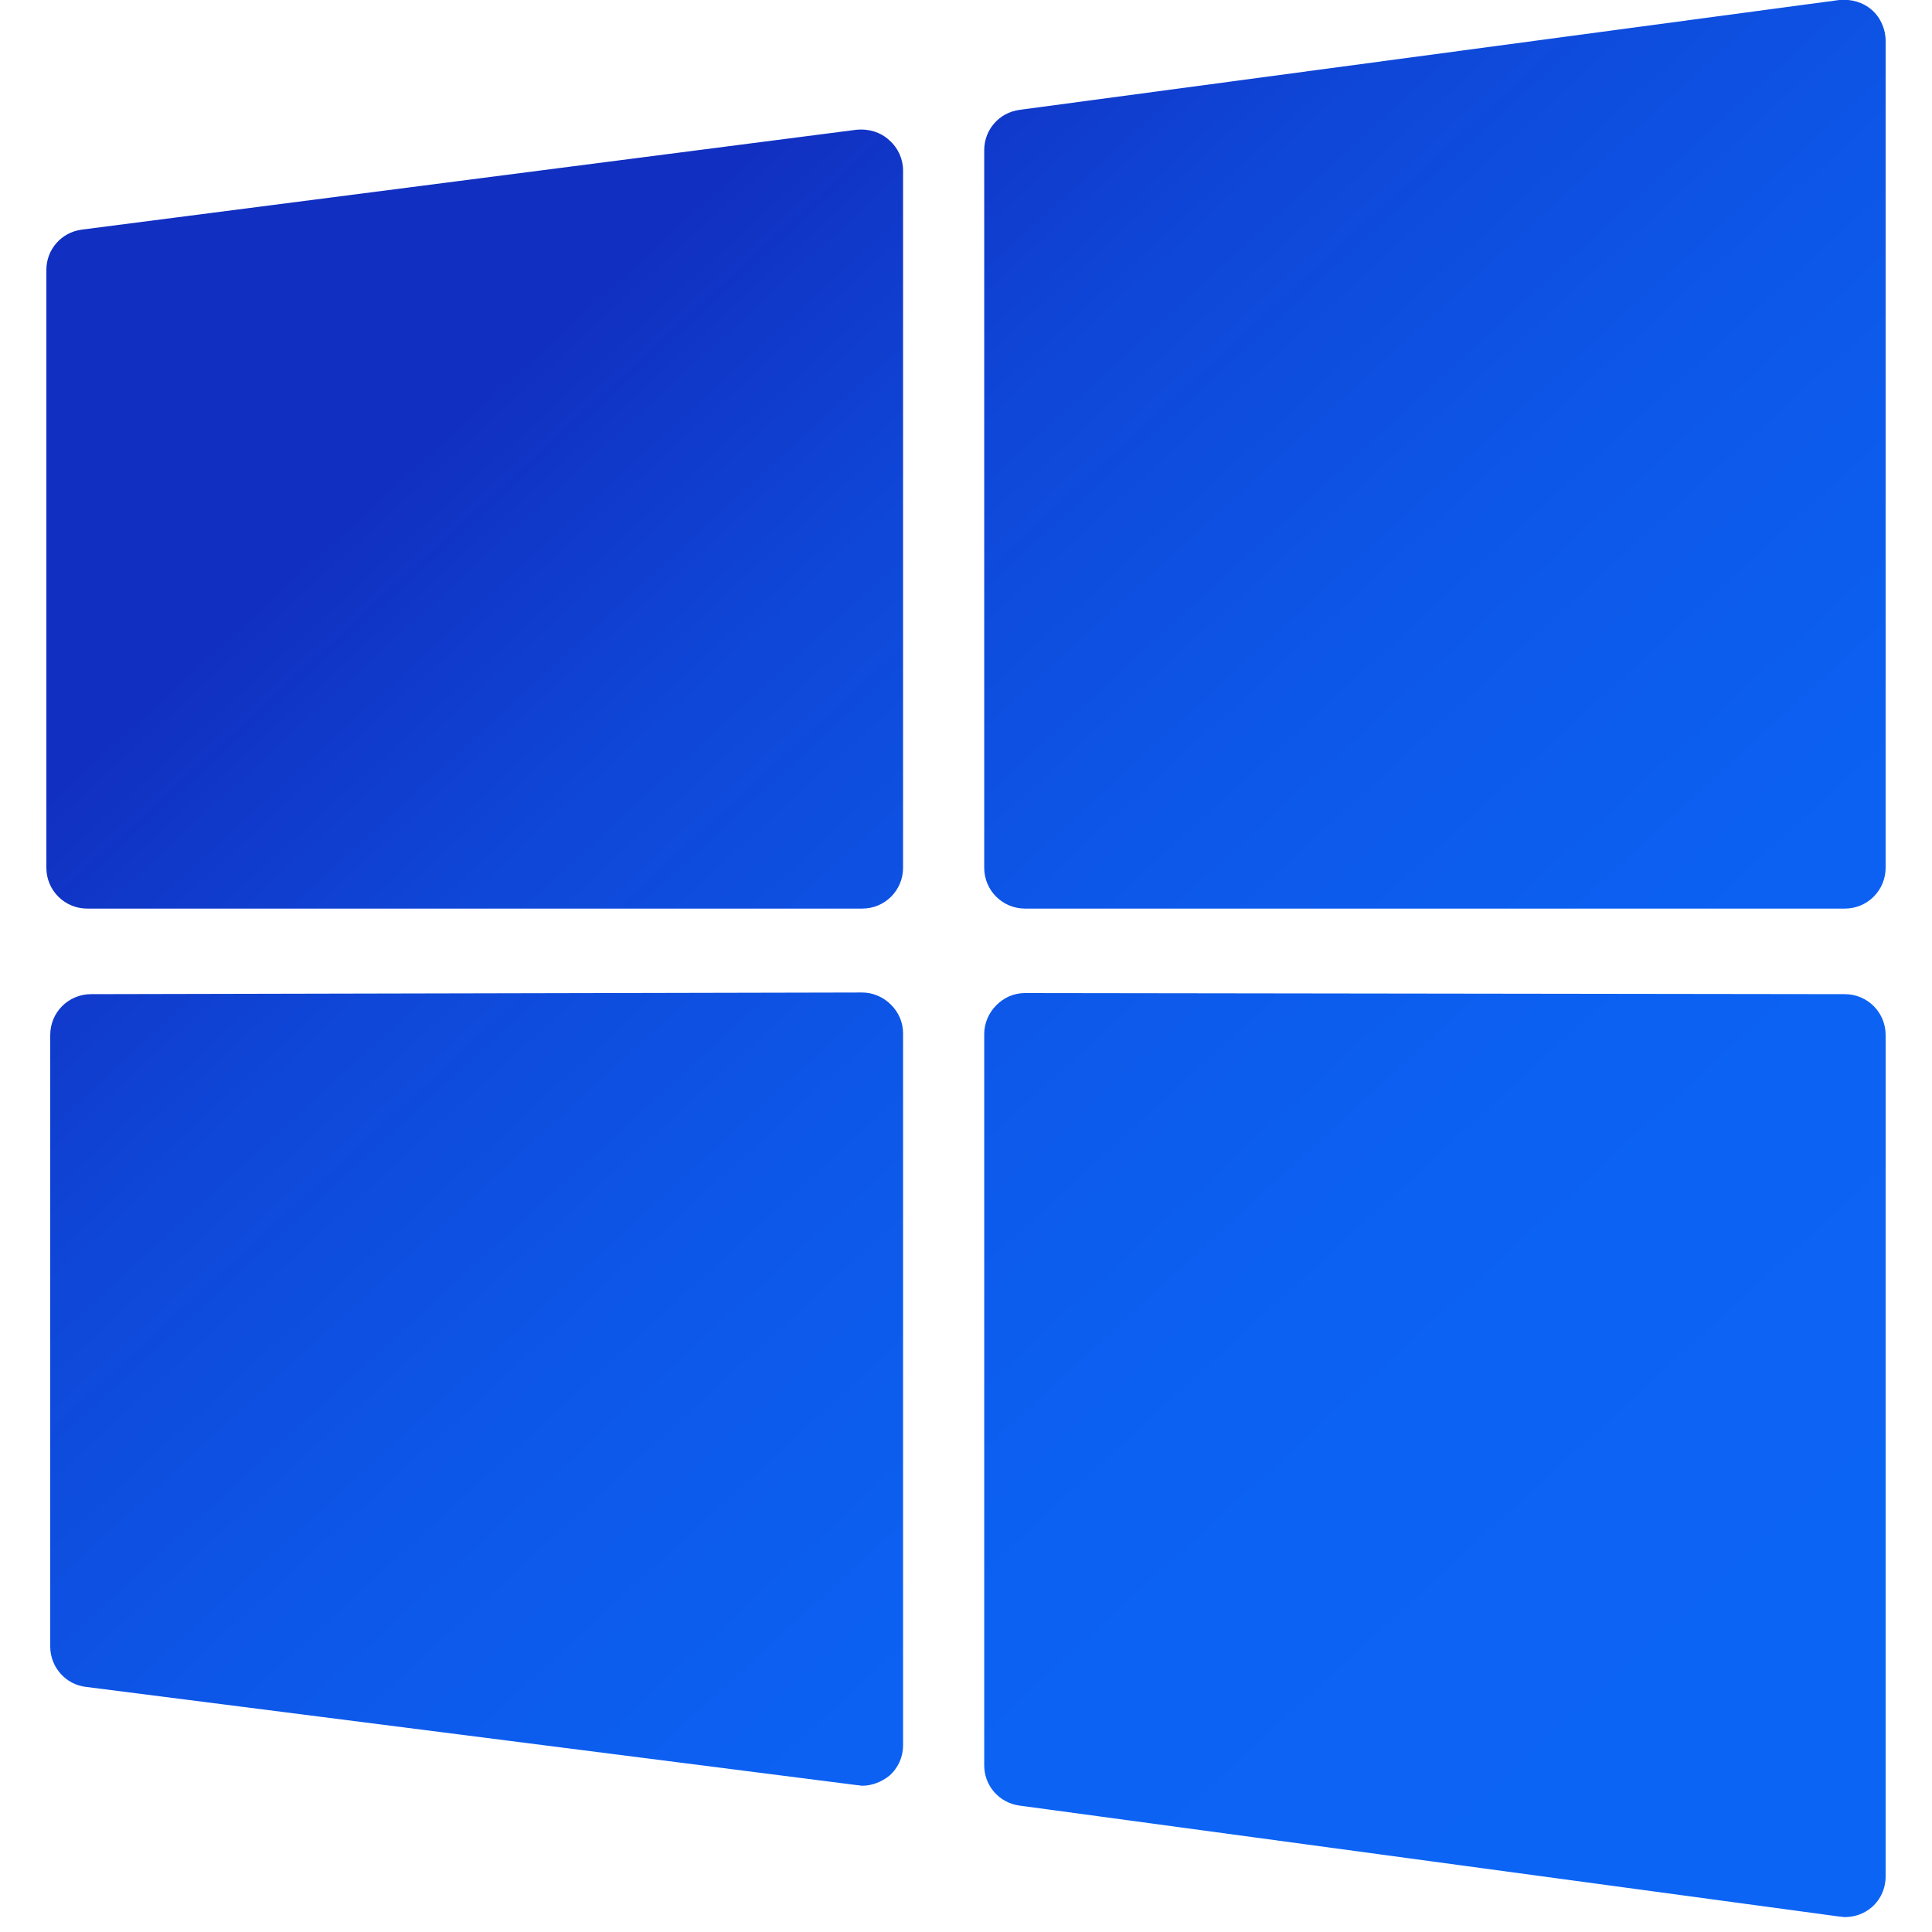 <svg xmlns="http://www.w3.org/2000/svg" xmlns:xlink="http://www.w3.org/1999/xlink" id="Layer_1" x="0px" y="0px" viewBox="0 0 35 35" style="enable-background:new 0 0 35 35;" xml:space="preserve"><style type="text/css">	.st0{fill:url(#SVGID_1_);}	.st1{fill:url(#SVGID_00000140726799761050514350000017767673543550699934_);}	.st2{fill:url(#SVGID_00000149351468744371927530000015432486629818993797_);}	.st3{fill:url(#SVGID_00000030446433793947476460000016925031224677417359_);}</style><g>	<g>		<linearGradient id="SVGID_1_" gradientUnits="userSpaceOnUse" x1="15.933" y1="-2.729" x2="39.698" y2="23.153">			<stop offset="0.059" style="stop-color:#112FC0"></stop>			<stop offset="0.061" style="stop-color:#112FC0"></stop>			<stop offset="0.258" style="stop-color:#0F47D8"></stop>			<stop offset="0.469" style="stop-color:#0D57E8"></stop>			<stop offset="0.702" style="stop-color:#0C61F2"></stop>			<stop offset="1" style="stop-color:#0C64F5"></stop>		</linearGradient>		<path class="st0" d="M33.91,0.18c-0.16-0.14-0.37-0.2-0.59-0.18L18.47,1.99c-0.37,0.05-0.64,0.36-0.64,0.73v13   c0,0.41,0.33,0.74,0.74,0.74h14.85c0.41,0,0.74-0.33,0.74-0.74V0.74C34.16,0.53,34.07,0.32,33.91,0.18z"></path>					<linearGradient id="SVGID_00000017499827675610937530000005233500497356698030_" gradientUnits="userSpaceOnUse" x1="-1.482" y1="13.261" x2="22.282" y2="39.143">			<stop offset="0.059" style="stop-color:#112FC0"></stop>			<stop offset="0.061" style="stop-color:#112FC0"></stop>			<stop offset="0.258" style="stop-color:#0F47D8"></stop>			<stop offset="0.469" style="stop-color:#0D57E8"></stop>			<stop offset="0.702" style="stop-color:#0C61F2"></stop>			<stop offset="1" style="stop-color:#0C64F5"></stop>		</linearGradient>		<path style="fill:url(#SVGID_00000017499827675610937530000005233500497356698030_);" d="M15.62,17.98   C15.62,17.98,15.62,17.98,15.62,17.98L1.65,18.01c-0.41,0-0.74,0.33-0.74,0.74v11.08c0,0.37,0.28,0.69,0.65,0.73l13.97,1.78   c0.03,0,0.06,0.01,0.09,0.01c0.18,0,0.35-0.07,0.49-0.18c0.16-0.14,0.25-0.34,0.25-0.55V18.72c0-0.2-0.08-0.38-0.22-0.52   C16,18.06,15.81,17.98,15.62,17.98z"></path>					<linearGradient id="SVGID_00000121241645454441916730000017485399238646444977_" gradientUnits="userSpaceOnUse" x1="5.907" y1="6.476" x2="29.672" y2="32.359">			<stop offset="0.059" style="stop-color:#112FC0"></stop>			<stop offset="0.061" style="stop-color:#112FC0"></stop>			<stop offset="0.258" style="stop-color:#0F47D8"></stop>			<stop offset="0.469" style="stop-color:#0D57E8"></stop>			<stop offset="0.702" style="stop-color:#0C61F2"></stop>			<stop offset="1" style="stop-color:#0C64F5"></stop>		</linearGradient>		<path style="fill:url(#SVGID_00000121241645454441916730000017485399238646444977_);" d="M15.52,2.35L1.48,4.16   C1.11,4.21,0.84,4.52,0.84,4.89v10.83c0,0.41,0.33,0.74,0.74,0.74h14.04c0.41,0,0.74-0.33,0.74-0.74V3.09   c0-0.21-0.09-0.41-0.25-0.55C15.95,2.39,15.73,2.33,15.52,2.35z"></path>					<linearGradient id="SVGID_00000177461167389426059220000016349524010763472573_" gradientUnits="userSpaceOnUse" x1="7.398" y1="5.108" x2="31.162" y2="30.99">			<stop offset="0.059" style="stop-color:#112FC0"></stop>			<stop offset="0.061" style="stop-color:#112FC0"></stop>			<stop offset="0.258" style="stop-color:#0F47D8"></stop>			<stop offset="0.469" style="stop-color:#0D57E8"></stop>			<stop offset="0.702" style="stop-color:#0C61F2"></stop>			<stop offset="1" style="stop-color:#0C64F5"></stop>		</linearGradient>		<path style="fill:url(#SVGID_00000177461167389426059220000016349524010763472573_);" d="M33.42,18.01l-14.85-0.02h0   c-0.2,0-0.38,0.08-0.52,0.22c-0.14,0.14-0.22,0.33-0.22,0.52v13.25c0,0.37,0.27,0.68,0.64,0.73l14.85,2.01   c0.03,0,0.07,0.01,0.1,0.01c0.18,0,0.35-0.06,0.49-0.18c0.16-0.14,0.25-0.34,0.25-0.56V18.75C34.16,18.34,33.83,18.01,33.42,18.01   z"></path>	</g></g></svg>